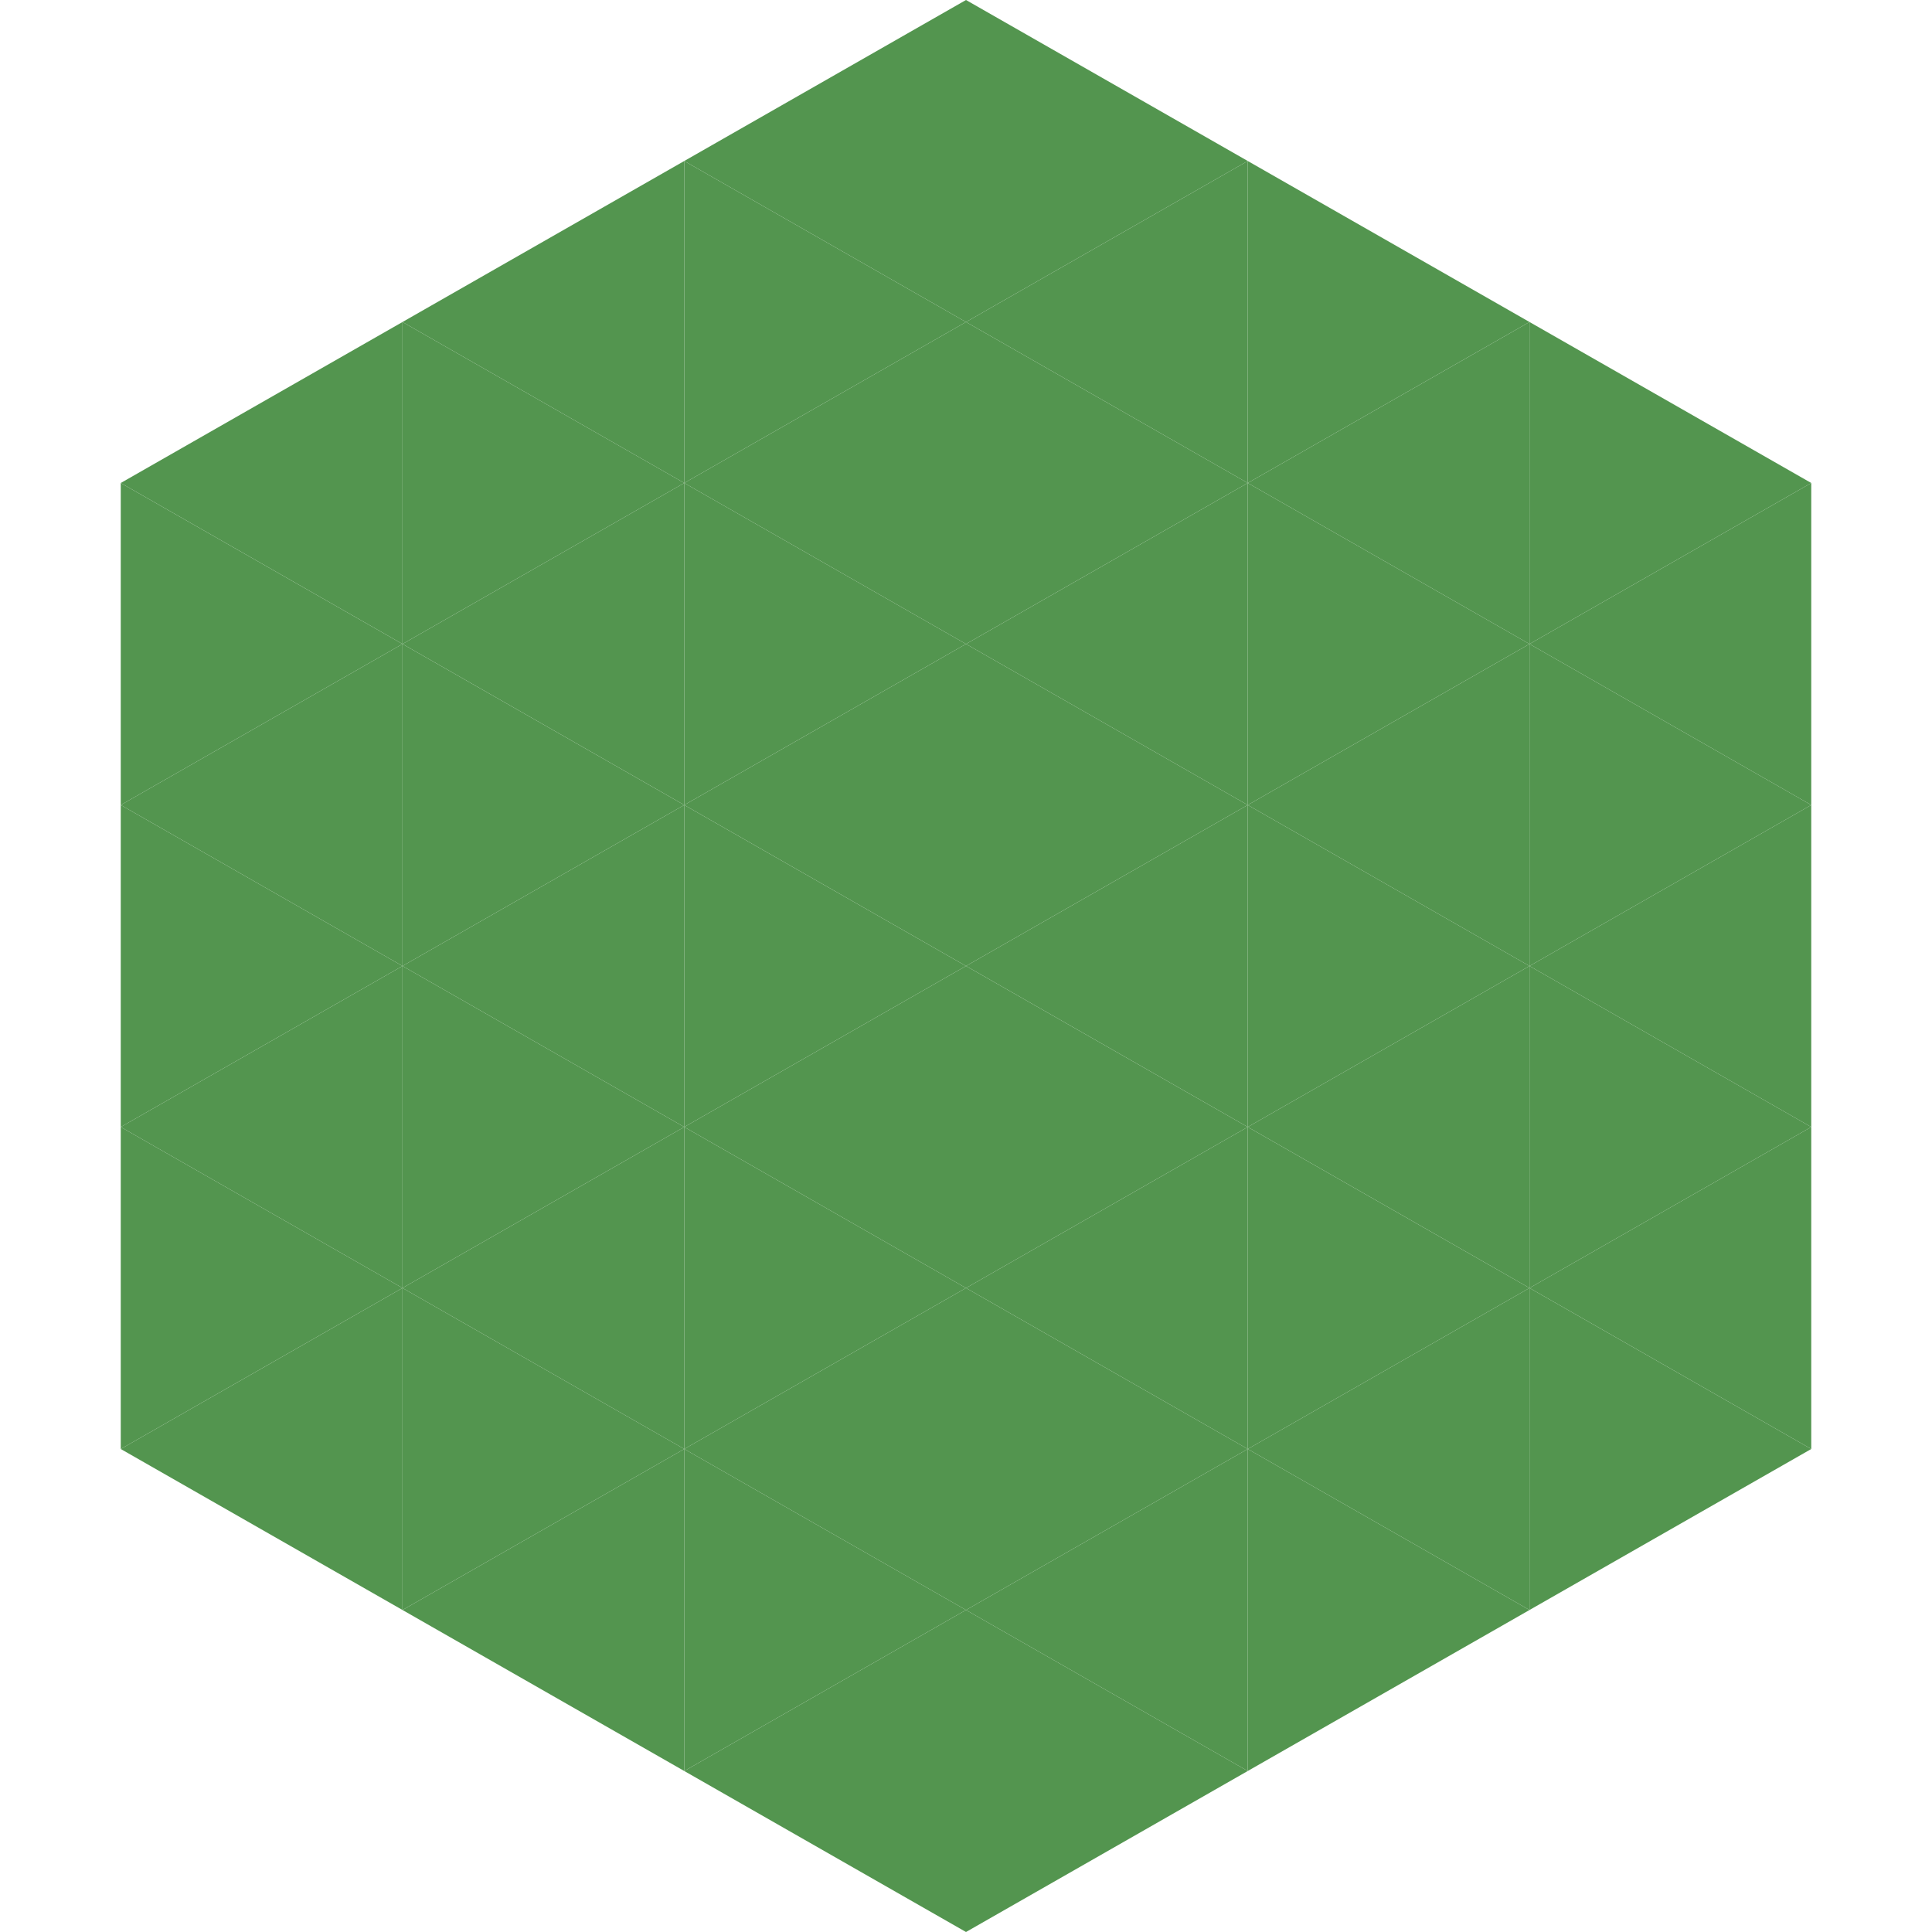 <?xml version="1.0"?>
<!-- Generated by SVGo -->
<svg width="240" height="240"
     xmlns="http://www.w3.org/2000/svg"
     xmlns:xlink="http://www.w3.org/1999/xlink">
<polygon points="50,40 15,60 50,80" style="fill:rgb(83,149,79)" />
<polygon points="190,40 225,60 190,80" style="fill:rgb(83,149,79)" />
<polygon points="15,60 50,80 15,100" style="fill:rgb(83,149,79)" />
<polygon points="225,60 190,80 225,100" style="fill:rgb(83,149,79)" />
<polygon points="50,80 15,100 50,120" style="fill:rgb(83,149,79)" />
<polygon points="190,80 225,100 190,120" style="fill:rgb(83,149,79)" />
<polygon points="15,100 50,120 15,140" style="fill:rgb(83,149,79)" />
<polygon points="225,100 190,120 225,140" style="fill:rgb(83,149,79)" />
<polygon points="50,120 15,140 50,160" style="fill:rgb(83,149,79)" />
<polygon points="190,120 225,140 190,160" style="fill:rgb(83,149,79)" />
<polygon points="15,140 50,160 15,180" style="fill:rgb(83,149,79)" />
<polygon points="225,140 190,160 225,180" style="fill:rgb(83,149,79)" />
<polygon points="50,160 15,180 50,200" style="fill:rgb(83,149,79)" />
<polygon points="190,160 225,180 190,200" style="fill:rgb(83,149,79)" />
<polygon points="15,180 50,200 15,220" style="fill:rgb(255,255,255); fill-opacity:0" />
<polygon points="225,180 190,200 225,220" style="fill:rgb(255,255,255); fill-opacity:0" />
<polygon points="50,0 85,20 50,40" style="fill:rgb(255,255,255); fill-opacity:0" />
<polygon points="190,0 155,20 190,40" style="fill:rgb(255,255,255); fill-opacity:0" />
<polygon points="85,20 50,40 85,60" style="fill:rgb(83,149,79)" />
<polygon points="155,20 190,40 155,60" style="fill:rgb(83,149,79)" />
<polygon points="50,40 85,60 50,80" style="fill:rgb(83,149,79)" />
<polygon points="190,40 155,60 190,80" style="fill:rgb(83,149,79)" />
<polygon points="85,60 50,80 85,100" style="fill:rgb(83,149,79)" />
<polygon points="155,60 190,80 155,100" style="fill:rgb(83,149,79)" />
<polygon points="50,80 85,100 50,120" style="fill:rgb(83,149,79)" />
<polygon points="190,80 155,100 190,120" style="fill:rgb(83,149,79)" />
<polygon points="85,100 50,120 85,140" style="fill:rgb(83,149,79)" />
<polygon points="155,100 190,120 155,140" style="fill:rgb(83,149,79)" />
<polygon points="50,120 85,140 50,160" style="fill:rgb(83,149,79)" />
<polygon points="190,120 155,140 190,160" style="fill:rgb(83,149,79)" />
<polygon points="85,140 50,160 85,180" style="fill:rgb(83,149,79)" />
<polygon points="155,140 190,160 155,180" style="fill:rgb(83,149,79)" />
<polygon points="50,160 85,180 50,200" style="fill:rgb(83,149,79)" />
<polygon points="190,160 155,180 190,200" style="fill:rgb(83,149,79)" />
<polygon points="85,180 50,200 85,220" style="fill:rgb(83,149,79)" />
<polygon points="155,180 190,200 155,220" style="fill:rgb(83,149,79)" />
<polygon points="120,0 85,20 120,40" style="fill:rgb(83,149,79)" />
<polygon points="120,0 155,20 120,40" style="fill:rgb(83,149,79)" />
<polygon points="85,20 120,40 85,60" style="fill:rgb(83,149,79)" />
<polygon points="155,20 120,40 155,60" style="fill:rgb(83,149,79)" />
<polygon points="120,40 85,60 120,80" style="fill:rgb(83,149,79)" />
<polygon points="120,40 155,60 120,80" style="fill:rgb(83,149,79)" />
<polygon points="85,60 120,80 85,100" style="fill:rgb(83,149,79)" />
<polygon points="155,60 120,80 155,100" style="fill:rgb(83,149,79)" />
<polygon points="120,80 85,100 120,120" style="fill:rgb(83,149,79)" />
<polygon points="120,80 155,100 120,120" style="fill:rgb(83,149,79)" />
<polygon points="85,100 120,120 85,140" style="fill:rgb(83,149,79)" />
<polygon points="155,100 120,120 155,140" style="fill:rgb(83,149,79)" />
<polygon points="120,120 85,140 120,160" style="fill:rgb(83,149,79)" />
<polygon points="120,120 155,140 120,160" style="fill:rgb(83,149,79)" />
<polygon points="85,140 120,160 85,180" style="fill:rgb(83,149,79)" />
<polygon points="155,140 120,160 155,180" style="fill:rgb(83,149,79)" />
<polygon points="120,160 85,180 120,200" style="fill:rgb(83,149,79)" />
<polygon points="120,160 155,180 120,200" style="fill:rgb(83,149,79)" />
<polygon points="85,180 120,200 85,220" style="fill:rgb(83,149,79)" />
<polygon points="155,180 120,200 155,220" style="fill:rgb(83,149,79)" />
<polygon points="120,200 85,220 120,240" style="fill:rgb(83,149,79)" />
<polygon points="120,200 155,220 120,240" style="fill:rgb(83,149,79)" />
<polygon points="85,220 120,240 85,260" style="fill:rgb(255,255,255); fill-opacity:0" />
<polygon points="155,220 120,240 155,260" style="fill:rgb(255,255,255); fill-opacity:0" />
</svg>
